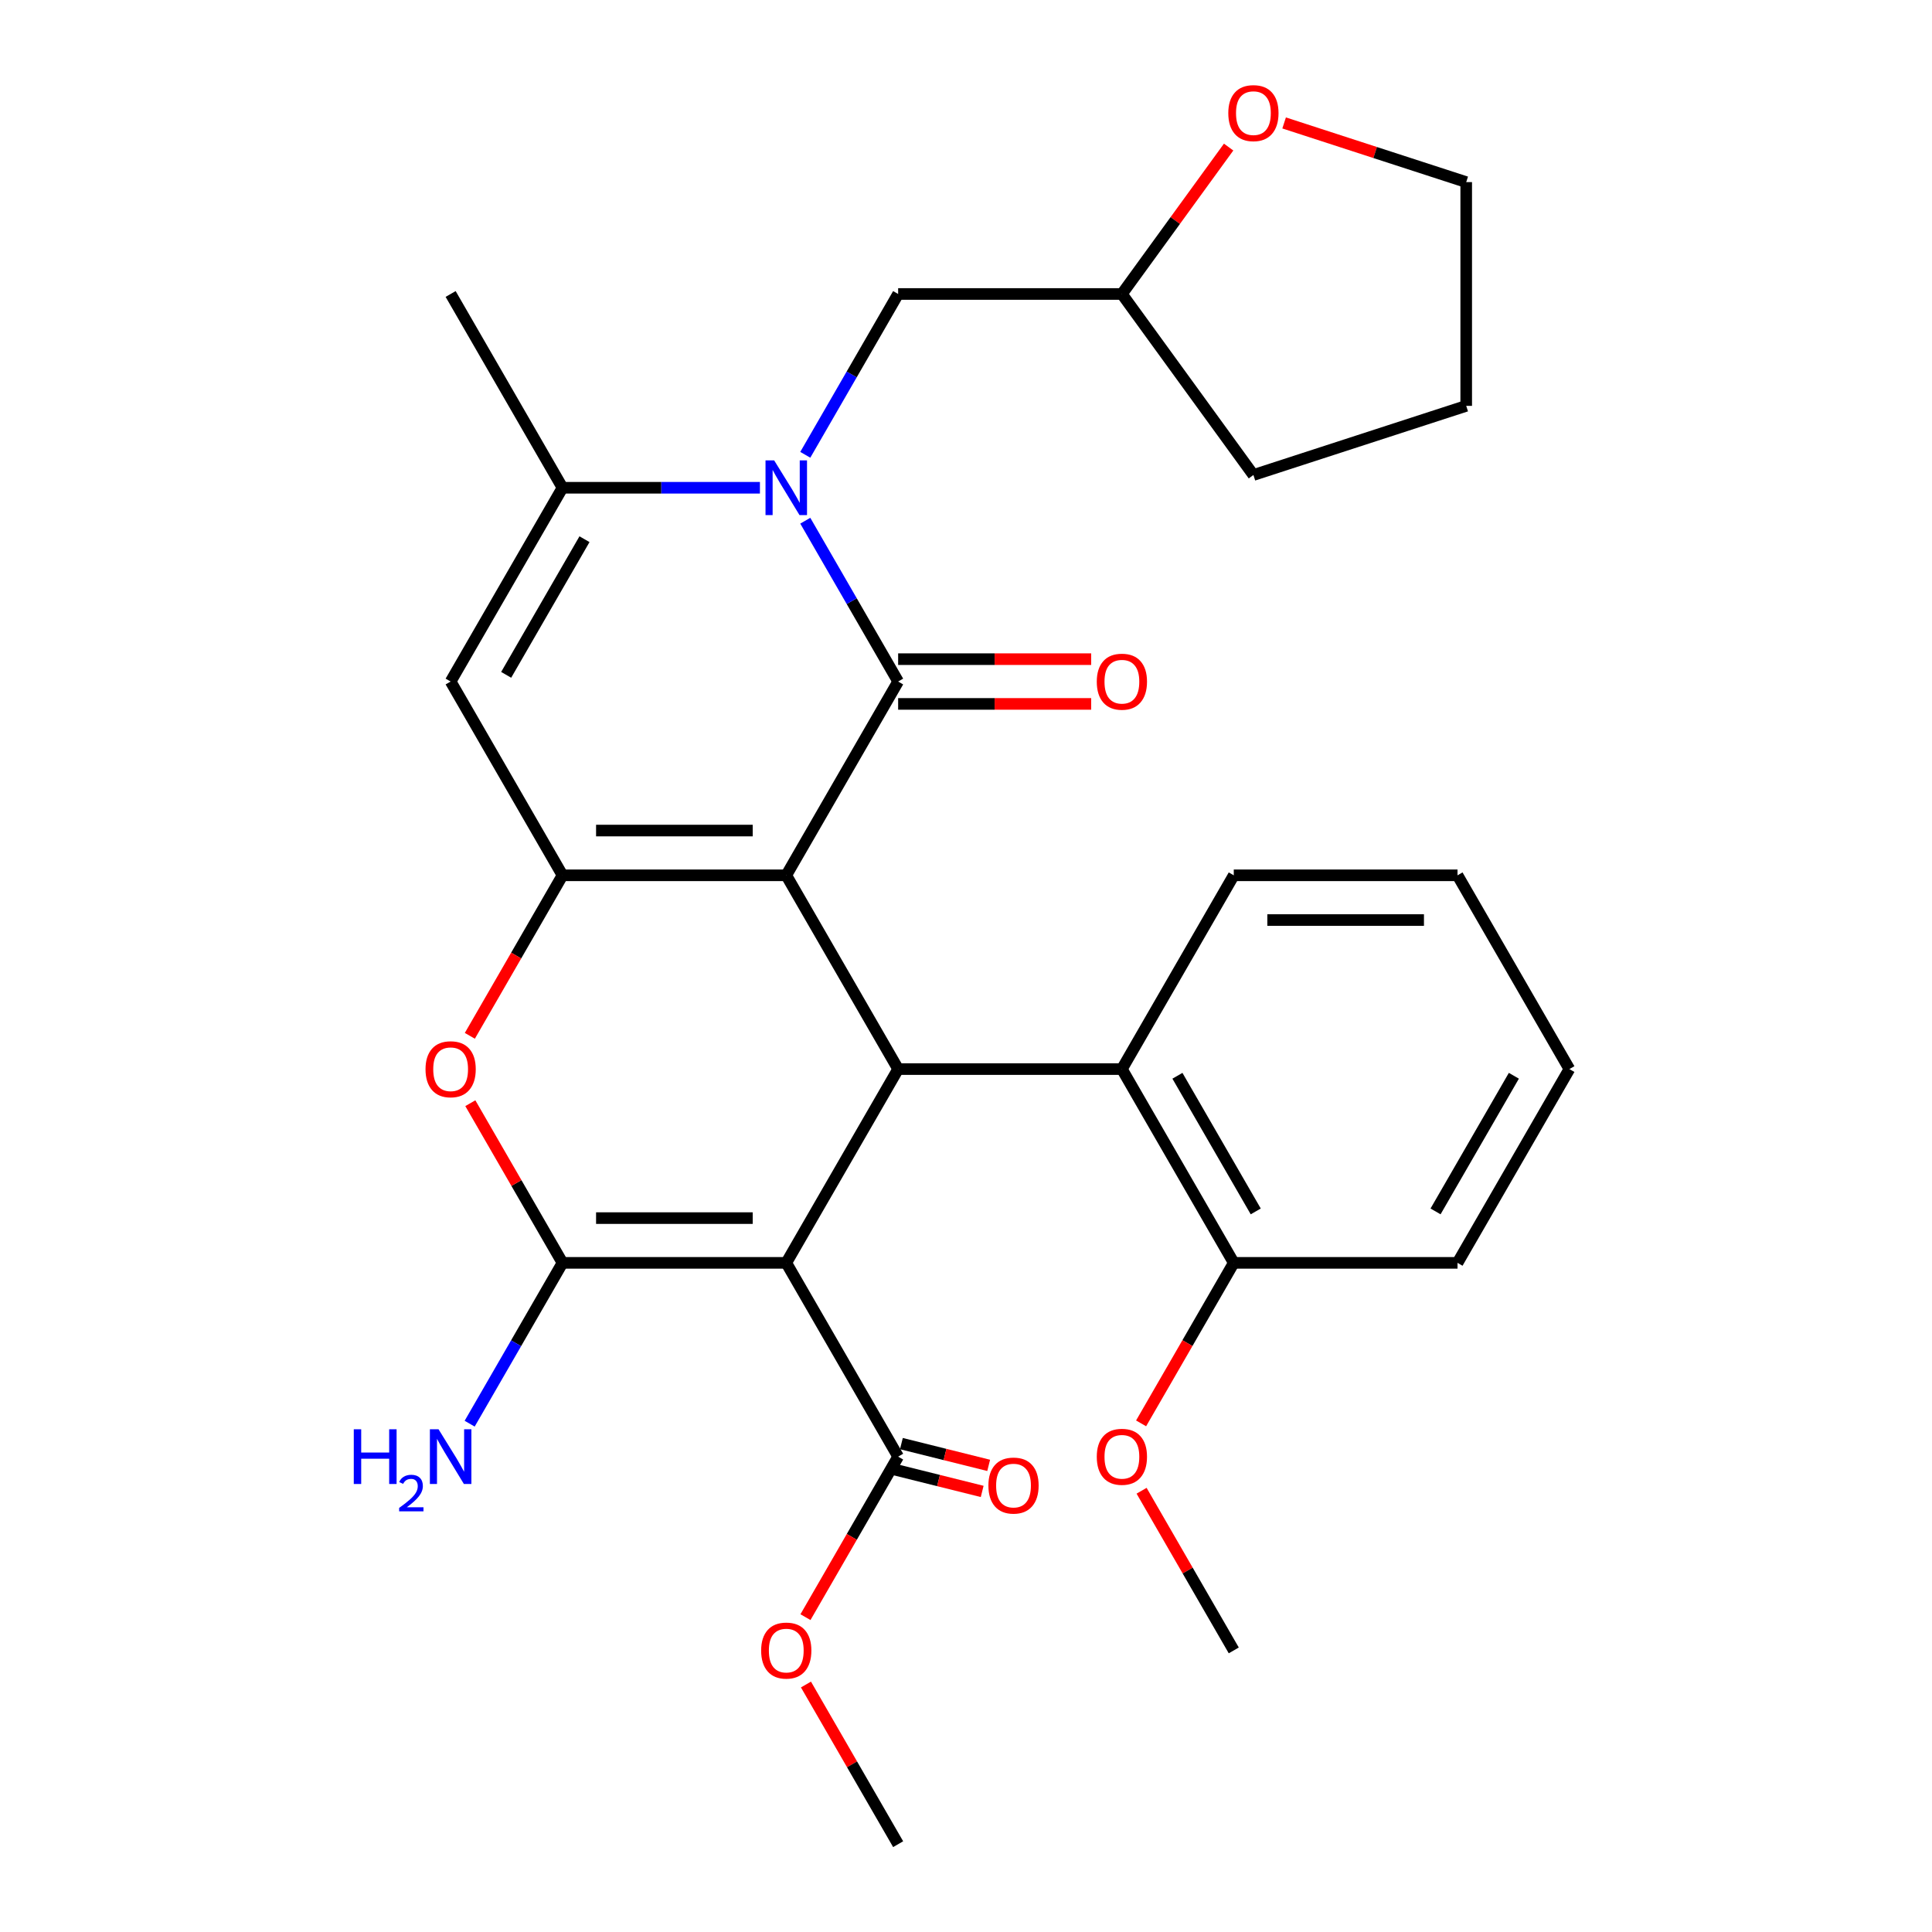 <?xml version='1.0' encoding='iso-8859-1'?>
<svg version='1.1' baseProfile='full'
              xmlns='http://www.w3.org/2000/svg'
                      xmlns:rdkit='http://www.rdkit.org/xml'
                      xmlns:xlink='http://www.w3.org/1999/xlink'
                  xml:space='preserve'
width='1000px' height='1000px' viewBox='0 0 1000 1000'>
<!-- END OF HEADER -->
<rect style='opacity:1.0;fill:#FFFFFF;stroke:none' width='1000' height='1000' x='0' y='0'> </rect>
<path class='bond-0' d='M 406.969,453.058 L 464.876,352.76' style='fill:none;fill-rule:evenodd;stroke:#000000;stroke-width:6px;stroke-linecap:butt;stroke-linejoin:miter;stroke-opacity:1' />
<path class='bond-2' d='M 406.969,453.058 L 291.156,453.058' style='fill:none;fill-rule:evenodd;stroke:#000000;stroke-width:6px;stroke-linecap:butt;stroke-linejoin:miter;stroke-opacity:1' />
<path class='bond-2' d='M 389.597,429.895 L 308.528,429.895' style='fill:none;fill-rule:evenodd;stroke:#000000;stroke-width:6px;stroke-linecap:butt;stroke-linejoin:miter;stroke-opacity:1' />
<path class='bond-5' d='M 406.969,453.058 L 464.876,553.355' style='fill:none;fill-rule:evenodd;stroke:#000000;stroke-width:6px;stroke-linecap:butt;stroke-linejoin:miter;stroke-opacity:1' />
<path class='bond-3' d='M 464.876,352.76 L 440.846,311.139' style='fill:none;fill-rule:evenodd;stroke:#000000;stroke-width:6px;stroke-linecap:butt;stroke-linejoin:miter;stroke-opacity:1' />
<path class='bond-3' d='M 440.846,311.139 L 416.816,269.518' style='fill:none;fill-rule:evenodd;stroke:#0000FF;stroke-width:6px;stroke-linecap:butt;stroke-linejoin:miter;stroke-opacity:1' />
<path class='bond-12' d='M 464.876,364.342 L 514.835,364.342' style='fill:none;fill-rule:evenodd;stroke:#000000;stroke-width:6px;stroke-linecap:butt;stroke-linejoin:miter;stroke-opacity:1' />
<path class='bond-12' d='M 514.835,364.342 L 564.794,364.342' style='fill:none;fill-rule:evenodd;stroke:#FF0000;stroke-width:6px;stroke-linecap:butt;stroke-linejoin:miter;stroke-opacity:1' />
<path class='bond-12' d='M 464.876,341.179 L 514.835,341.179' style='fill:none;fill-rule:evenodd;stroke:#000000;stroke-width:6px;stroke-linecap:butt;stroke-linejoin:miter;stroke-opacity:1' />
<path class='bond-12' d='M 514.835,341.179 L 564.794,341.179' style='fill:none;fill-rule:evenodd;stroke:#FF0000;stroke-width:6px;stroke-linecap:butt;stroke-linejoin:miter;stroke-opacity:1' />
<path class='bond-1' d='M 406.969,653.653 L 464.876,553.355' style='fill:none;fill-rule:evenodd;stroke:#000000;stroke-width:6px;stroke-linecap:butt;stroke-linejoin:miter;stroke-opacity:1' />
<path class='bond-4' d='M 406.969,653.653 L 291.156,653.653' style='fill:none;fill-rule:evenodd;stroke:#000000;stroke-width:6px;stroke-linecap:butt;stroke-linejoin:miter;stroke-opacity:1' />
<path class='bond-4' d='M 389.597,630.49 L 308.528,630.49' style='fill:none;fill-rule:evenodd;stroke:#000000;stroke-width:6px;stroke-linecap:butt;stroke-linejoin:miter;stroke-opacity:1' />
<path class='bond-9' d='M 406.969,653.653 L 464.876,753.95' style='fill:none;fill-rule:evenodd;stroke:#000000;stroke-width:6px;stroke-linecap:butt;stroke-linejoin:miter;stroke-opacity:1' />
<path class='bond-6' d='M 291.156,453.058 L 267.172,494.599' style='fill:none;fill-rule:evenodd;stroke:#000000;stroke-width:6px;stroke-linecap:butt;stroke-linejoin:miter;stroke-opacity:1' />
<path class='bond-6' d='M 267.172,494.599 L 243.188,536.14' style='fill:none;fill-rule:evenodd;stroke:#FF0000;stroke-width:6px;stroke-linecap:butt;stroke-linejoin:miter;stroke-opacity:1' />
<path class='bond-7' d='M 291.156,453.058 L 233.249,352.76' style='fill:none;fill-rule:evenodd;stroke:#000000;stroke-width:6px;stroke-linecap:butt;stroke-linejoin:miter;stroke-opacity:1' />
<path class='bond-11' d='M 416.816,235.407 L 440.846,193.786' style='fill:none;fill-rule:evenodd;stroke:#0000FF;stroke-width:6px;stroke-linecap:butt;stroke-linejoin:miter;stroke-opacity:1' />
<path class='bond-11' d='M 440.846,193.786 L 464.876,152.165' style='fill:none;fill-rule:evenodd;stroke:#000000;stroke-width:6px;stroke-linecap:butt;stroke-linejoin:miter;stroke-opacity:1' />
<path class='bond-31' d='M 393.334,252.463 L 342.245,252.463' style='fill:none;fill-rule:evenodd;stroke:#0000FF;stroke-width:6px;stroke-linecap:butt;stroke-linejoin:miter;stroke-opacity:1' />
<path class='bond-31' d='M 342.245,252.463 L 291.156,252.463' style='fill:none;fill-rule:evenodd;stroke:#000000;stroke-width:6px;stroke-linecap:butt;stroke-linejoin:miter;stroke-opacity:1' />
<path class='bond-13' d='M 291.156,653.653 L 267.126,695.274' style='fill:none;fill-rule:evenodd;stroke:#000000;stroke-width:6px;stroke-linecap:butt;stroke-linejoin:miter;stroke-opacity:1' />
<path class='bond-13' d='M 267.126,695.274 L 243.096,736.895' style='fill:none;fill-rule:evenodd;stroke:#0000FF;stroke-width:6px;stroke-linecap:butt;stroke-linejoin:miter;stroke-opacity:1' />
<path class='bond-30' d='M 291.156,653.653 L 267.299,612.332' style='fill:none;fill-rule:evenodd;stroke:#000000;stroke-width:6px;stroke-linecap:butt;stroke-linejoin:miter;stroke-opacity:1' />
<path class='bond-30' d='M 267.299,612.332 L 243.442,571.011' style='fill:none;fill-rule:evenodd;stroke:#FF0000;stroke-width:6px;stroke-linecap:butt;stroke-linejoin:miter;stroke-opacity:1' />
<path class='bond-10' d='M 464.876,553.355 L 580.69,553.355' style='fill:none;fill-rule:evenodd;stroke:#000000;stroke-width:6px;stroke-linecap:butt;stroke-linejoin:miter;stroke-opacity:1' />
<path class='bond-8' d='M 233.249,352.76 L 291.156,252.463' style='fill:none;fill-rule:evenodd;stroke:#000000;stroke-width:6px;stroke-linecap:butt;stroke-linejoin:miter;stroke-opacity:1' />
<path class='bond-8' d='M 261.995,349.297 L 302.529,279.089' style='fill:none;fill-rule:evenodd;stroke:#000000;stroke-width:6px;stroke-linecap:butt;stroke-linejoin:miter;stroke-opacity:1' />
<path class='bond-19' d='M 291.156,252.463 L 233.249,152.165' style='fill:none;fill-rule:evenodd;stroke:#000000;stroke-width:6px;stroke-linecap:butt;stroke-linejoin:miter;stroke-opacity:1' />
<path class='bond-15' d='M 463.195,760.693 L 485.785,766.326' style='fill:none;fill-rule:evenodd;stroke:#000000;stroke-width:6px;stroke-linecap:butt;stroke-linejoin:miter;stroke-opacity:1' />
<path class='bond-15' d='M 485.785,766.326 L 508.375,771.96' style='fill:none;fill-rule:evenodd;stroke:#FF0000;stroke-width:6px;stroke-linecap:butt;stroke-linejoin:miter;stroke-opacity:1' />
<path class='bond-15' d='M 466.558,747.208 L 489.148,752.842' style='fill:none;fill-rule:evenodd;stroke:#000000;stroke-width:6px;stroke-linecap:butt;stroke-linejoin:miter;stroke-opacity:1' />
<path class='bond-15' d='M 489.148,752.842 L 511.738,758.475' style='fill:none;fill-rule:evenodd;stroke:#FF0000;stroke-width:6px;stroke-linecap:butt;stroke-linejoin:miter;stroke-opacity:1' />
<path class='bond-18' d='M 464.876,753.95 L 440.892,795.491' style='fill:none;fill-rule:evenodd;stroke:#000000;stroke-width:6px;stroke-linecap:butt;stroke-linejoin:miter;stroke-opacity:1' />
<path class='bond-18' d='M 440.892,795.491 L 416.909,837.033' style='fill:none;fill-rule:evenodd;stroke:#FF0000;stroke-width:6px;stroke-linecap:butt;stroke-linejoin:miter;stroke-opacity:1' />
<path class='bond-14' d='M 580.69,553.355 L 638.597,653.653' style='fill:none;fill-rule:evenodd;stroke:#000000;stroke-width:6px;stroke-linecap:butt;stroke-linejoin:miter;stroke-opacity:1' />
<path class='bond-14' d='M 609.435,556.819 L 649.97,627.027' style='fill:none;fill-rule:evenodd;stroke:#000000;stroke-width:6px;stroke-linecap:butt;stroke-linejoin:miter;stroke-opacity:1' />
<path class='bond-21' d='M 580.69,553.355 L 638.597,453.058' style='fill:none;fill-rule:evenodd;stroke:#000000;stroke-width:6px;stroke-linecap:butt;stroke-linejoin:miter;stroke-opacity:1' />
<path class='bond-17' d='M 464.876,152.165 L 580.69,152.165' style='fill:none;fill-rule:evenodd;stroke:#000000;stroke-width:6px;stroke-linecap:butt;stroke-linejoin:miter;stroke-opacity:1' />
<path class='bond-20' d='M 638.597,653.653 L 614.613,695.194' style='fill:none;fill-rule:evenodd;stroke:#000000;stroke-width:6px;stroke-linecap:butt;stroke-linejoin:miter;stroke-opacity:1' />
<path class='bond-20' d='M 614.613,695.194 L 590.629,736.735' style='fill:none;fill-rule:evenodd;stroke:#FF0000;stroke-width:6px;stroke-linecap:butt;stroke-linejoin:miter;stroke-opacity:1' />
<path class='bond-23' d='M 638.597,653.653 L 754.41,653.653' style='fill:none;fill-rule:evenodd;stroke:#000000;stroke-width:6px;stroke-linecap:butt;stroke-linejoin:miter;stroke-opacity:1' />
<path class='bond-16' d='M 635.936,76.125 L 608.313,114.145' style='fill:none;fill-rule:evenodd;stroke:#FF0000;stroke-width:6px;stroke-linecap:butt;stroke-linejoin:miter;stroke-opacity:1' />
<path class='bond-16' d='M 608.313,114.145 L 580.69,152.165' style='fill:none;fill-rule:evenodd;stroke:#000000;stroke-width:6px;stroke-linecap:butt;stroke-linejoin:miter;stroke-opacity:1' />
<path class='bond-22' d='M 664.659,63.635 L 711.784,78.947' style='fill:none;fill-rule:evenodd;stroke:#FF0000;stroke-width:6px;stroke-linecap:butt;stroke-linejoin:miter;stroke-opacity:1' />
<path class='bond-22' d='M 711.784,78.947 L 758.909,94.258' style='fill:none;fill-rule:evenodd;stroke:#000000;stroke-width:6px;stroke-linecap:butt;stroke-linejoin:miter;stroke-opacity:1' />
<path class='bond-26' d='M 580.69,152.165 L 648.763,245.86' style='fill:none;fill-rule:evenodd;stroke:#000000;stroke-width:6px;stroke-linecap:butt;stroke-linejoin:miter;stroke-opacity:1' />
<path class='bond-24' d='M 417.163,871.903 L 441.019,913.224' style='fill:none;fill-rule:evenodd;stroke:#FF0000;stroke-width:6px;stroke-linecap:butt;stroke-linejoin:miter;stroke-opacity:1' />
<path class='bond-24' d='M 441.019,913.224 L 464.876,954.545' style='fill:none;fill-rule:evenodd;stroke:#000000;stroke-width:6px;stroke-linecap:butt;stroke-linejoin:miter;stroke-opacity:1' />
<path class='bond-25' d='M 590.883,771.606 L 614.74,812.927' style='fill:none;fill-rule:evenodd;stroke:#FF0000;stroke-width:6px;stroke-linecap:butt;stroke-linejoin:miter;stroke-opacity:1' />
<path class='bond-25' d='M 614.74,812.927 L 638.597,854.248' style='fill:none;fill-rule:evenodd;stroke:#000000;stroke-width:6px;stroke-linecap:butt;stroke-linejoin:miter;stroke-opacity:1' />
<path class='bond-27' d='M 638.597,453.058 L 754.41,453.058' style='fill:none;fill-rule:evenodd;stroke:#000000;stroke-width:6px;stroke-linecap:butt;stroke-linejoin:miter;stroke-opacity:1' />
<path class='bond-27' d='M 655.969,476.221 L 737.038,476.221' style='fill:none;fill-rule:evenodd;stroke:#000000;stroke-width:6px;stroke-linecap:butt;stroke-linejoin:miter;stroke-opacity:1' />
<path class='bond-33' d='M 758.909,94.258 L 758.909,210.072' style='fill:none;fill-rule:evenodd;stroke:#000000;stroke-width:6px;stroke-linecap:butt;stroke-linejoin:miter;stroke-opacity:1' />
<path class='bond-32' d='M 754.41,653.653 L 812.317,553.355' style='fill:none;fill-rule:evenodd;stroke:#000000;stroke-width:6px;stroke-linecap:butt;stroke-linejoin:miter;stroke-opacity:1' />
<path class='bond-32' d='M 743.037,627.027 L 783.572,556.819' style='fill:none;fill-rule:evenodd;stroke:#000000;stroke-width:6px;stroke-linecap:butt;stroke-linejoin:miter;stroke-opacity:1' />
<path class='bond-28' d='M 648.763,245.86 L 758.909,210.072' style='fill:none;fill-rule:evenodd;stroke:#000000;stroke-width:6px;stroke-linecap:butt;stroke-linejoin:miter;stroke-opacity:1' />
<path class='bond-29' d='M 754.41,453.058 L 812.317,553.355' style='fill:none;fill-rule:evenodd;stroke:#000000;stroke-width:6px;stroke-linecap:butt;stroke-linejoin:miter;stroke-opacity:1' />
<path  class='atom-4' d='M 400.709 238.303
L 409.989 253.303
Q 410.909 254.783, 412.389 257.463
Q 413.869 260.143, 413.949 260.303
L 413.949 238.303
L 417.709 238.303
L 417.709 266.623
L 413.829 266.623
L 403.869 250.223
Q 402.709 248.303, 401.469 246.103
Q 400.269 243.903, 399.909 243.223
L 399.909 266.623
L 396.229 266.623
L 396.229 238.303
L 400.709 238.303
' fill='#0000FF'/>
<path  class='atom-7' d='M 220.249 553.435
Q 220.249 546.635, 223.609 542.835
Q 226.969 539.035, 233.249 539.035
Q 239.529 539.035, 242.889 542.835
Q 246.249 546.635, 246.249 553.435
Q 246.249 560.315, 242.849 564.235
Q 239.449 568.115, 233.249 568.115
Q 227.009 568.115, 223.609 564.235
Q 220.249 560.355, 220.249 553.435
M 233.249 564.915
Q 237.569 564.915, 239.889 562.035
Q 242.249 559.115, 242.249 553.435
Q 242.249 547.875, 239.889 545.075
Q 237.569 542.235, 233.249 542.235
Q 228.929 542.235, 226.569 545.035
Q 224.249 547.835, 224.249 553.435
Q 224.249 559.155, 226.569 562.035
Q 228.929 564.915, 233.249 564.915
' fill='#FF0000'/>
<path  class='atom-13' d='M 567.69 352.84
Q 567.69 346.04, 571.05 342.24
Q 574.41 338.44, 580.69 338.44
Q 586.97 338.44, 590.33 342.24
Q 593.69 346.04, 593.69 352.84
Q 593.69 359.72, 590.29 363.64
Q 586.89 367.52, 580.69 367.52
Q 574.45 367.52, 571.05 363.64
Q 567.69 359.76, 567.69 352.84
M 580.69 364.32
Q 585.01 364.32, 587.33 361.44
Q 589.69 358.52, 589.69 352.84
Q 589.69 347.28, 587.33 344.48
Q 585.01 341.64, 580.69 341.64
Q 576.37 341.64, 574.01 344.44
Q 571.69 347.24, 571.69 352.84
Q 571.69 358.56, 574.01 361.44
Q 576.37 364.32, 580.69 364.32
' fill='#FF0000'/>
<path  class='atom-14' d='M 183.116 739.79
L 186.956 739.79
L 186.956 751.83
L 201.436 751.83
L 201.436 739.79
L 205.276 739.79
L 205.276 768.11
L 201.436 768.11
L 201.436 755.03
L 186.956 755.03
L 186.956 768.11
L 183.116 768.11
L 183.116 739.79
' fill='#0000FF'/>
<path  class='atom-14' d='M 206.649 767.117
Q 207.335 765.348, 208.972 764.371
Q 210.609 763.368, 212.879 763.368
Q 215.704 763.368, 217.288 764.899
Q 218.872 766.43, 218.872 769.15
Q 218.872 771.922, 216.813 774.509
Q 214.78 777.096, 210.556 780.158
L 219.189 780.158
L 219.189 782.27
L 206.596 782.27
L 206.596 780.502
Q 210.081 778.02, 212.14 776.172
Q 214.226 774.324, 215.229 772.661
Q 216.232 770.998, 216.232 769.282
Q 216.232 767.486, 215.335 766.483
Q 214.437 765.48, 212.879 765.48
Q 211.375 765.48, 210.371 766.087
Q 209.368 766.694, 208.655 768.041
L 206.649 767.117
' fill='#0000FF'/>
<path  class='atom-14' d='M 226.989 739.79
L 236.269 754.79
Q 237.189 756.27, 238.669 758.95
Q 240.149 761.63, 240.229 761.79
L 240.229 739.79
L 243.989 739.79
L 243.989 768.11
L 240.109 768.11
L 230.149 751.71
Q 228.989 749.79, 227.749 747.59
Q 226.549 745.39, 226.189 744.71
L 226.189 768.11
L 222.509 768.11
L 222.509 739.79
L 226.989 739.79
' fill='#0000FF'/>
<path  class='atom-16' d='M 511.595 768.923
Q 511.595 762.123, 514.955 758.323
Q 518.315 754.523, 524.595 754.523
Q 530.875 754.523, 534.235 758.323
Q 537.595 762.123, 537.595 768.923
Q 537.595 775.803, 534.195 779.723
Q 530.795 783.603, 524.595 783.603
Q 518.355 783.603, 514.955 779.723
Q 511.595 775.843, 511.595 768.923
M 524.595 780.403
Q 528.915 780.403, 531.235 777.523
Q 533.595 774.603, 533.595 768.923
Q 533.595 763.363, 531.235 760.563
Q 528.915 757.723, 524.595 757.723
Q 520.275 757.723, 517.915 760.523
Q 515.595 763.323, 515.595 768.923
Q 515.595 774.643, 517.915 777.523
Q 520.275 780.403, 524.595 780.403
' fill='#FF0000'/>
<path  class='atom-17' d='M 635.763 58.55
Q 635.763 51.75, 639.123 47.95
Q 642.483 44.15, 648.763 44.15
Q 655.043 44.15, 658.403 47.95
Q 661.763 51.75, 661.763 58.55
Q 661.763 65.43, 658.363 69.35
Q 654.963 73.23, 648.763 73.23
Q 642.523 73.23, 639.123 69.35
Q 635.763 65.47, 635.763 58.55
M 648.763 70.03
Q 653.083 70.03, 655.403 67.15
Q 657.763 64.23, 657.763 58.55
Q 657.763 52.99, 655.403 50.19
Q 653.083 47.35, 648.763 47.35
Q 644.443 47.35, 642.083 50.15
Q 639.763 52.95, 639.763 58.55
Q 639.763 64.27, 642.083 67.15
Q 644.443 70.03, 648.763 70.03
' fill='#FF0000'/>
<path  class='atom-19' d='M 393.969 854.328
Q 393.969 847.528, 397.329 843.728
Q 400.689 839.928, 406.969 839.928
Q 413.249 839.928, 416.609 843.728
Q 419.969 847.528, 419.969 854.328
Q 419.969 861.208, 416.569 865.128
Q 413.169 869.008, 406.969 869.008
Q 400.729 869.008, 397.329 865.128
Q 393.969 861.248, 393.969 854.328
M 406.969 865.808
Q 411.289 865.808, 413.609 862.928
Q 415.969 860.008, 415.969 854.328
Q 415.969 848.768, 413.609 845.968
Q 411.289 843.128, 406.969 843.128
Q 402.649 843.128, 400.289 845.928
Q 397.969 848.728, 397.969 854.328
Q 397.969 860.048, 400.289 862.928
Q 402.649 865.808, 406.969 865.808
' fill='#FF0000'/>
<path  class='atom-21' d='M 567.69 754.03
Q 567.69 747.23, 571.05 743.43
Q 574.41 739.63, 580.69 739.63
Q 586.97 739.63, 590.33 743.43
Q 593.69 747.23, 593.69 754.03
Q 593.69 760.91, 590.29 764.83
Q 586.89 768.71, 580.69 768.71
Q 574.45 768.71, 571.05 764.83
Q 567.69 760.95, 567.69 754.03
M 580.69 765.51
Q 585.01 765.51, 587.33 762.63
Q 589.69 759.71, 589.69 754.03
Q 589.69 748.47, 587.33 745.67
Q 585.01 742.83, 580.69 742.83
Q 576.37 742.83, 574.01 745.63
Q 571.69 748.43, 571.69 754.03
Q 571.69 759.75, 574.01 762.63
Q 576.37 765.51, 580.69 765.51
' fill='#FF0000'/>
</svg>
